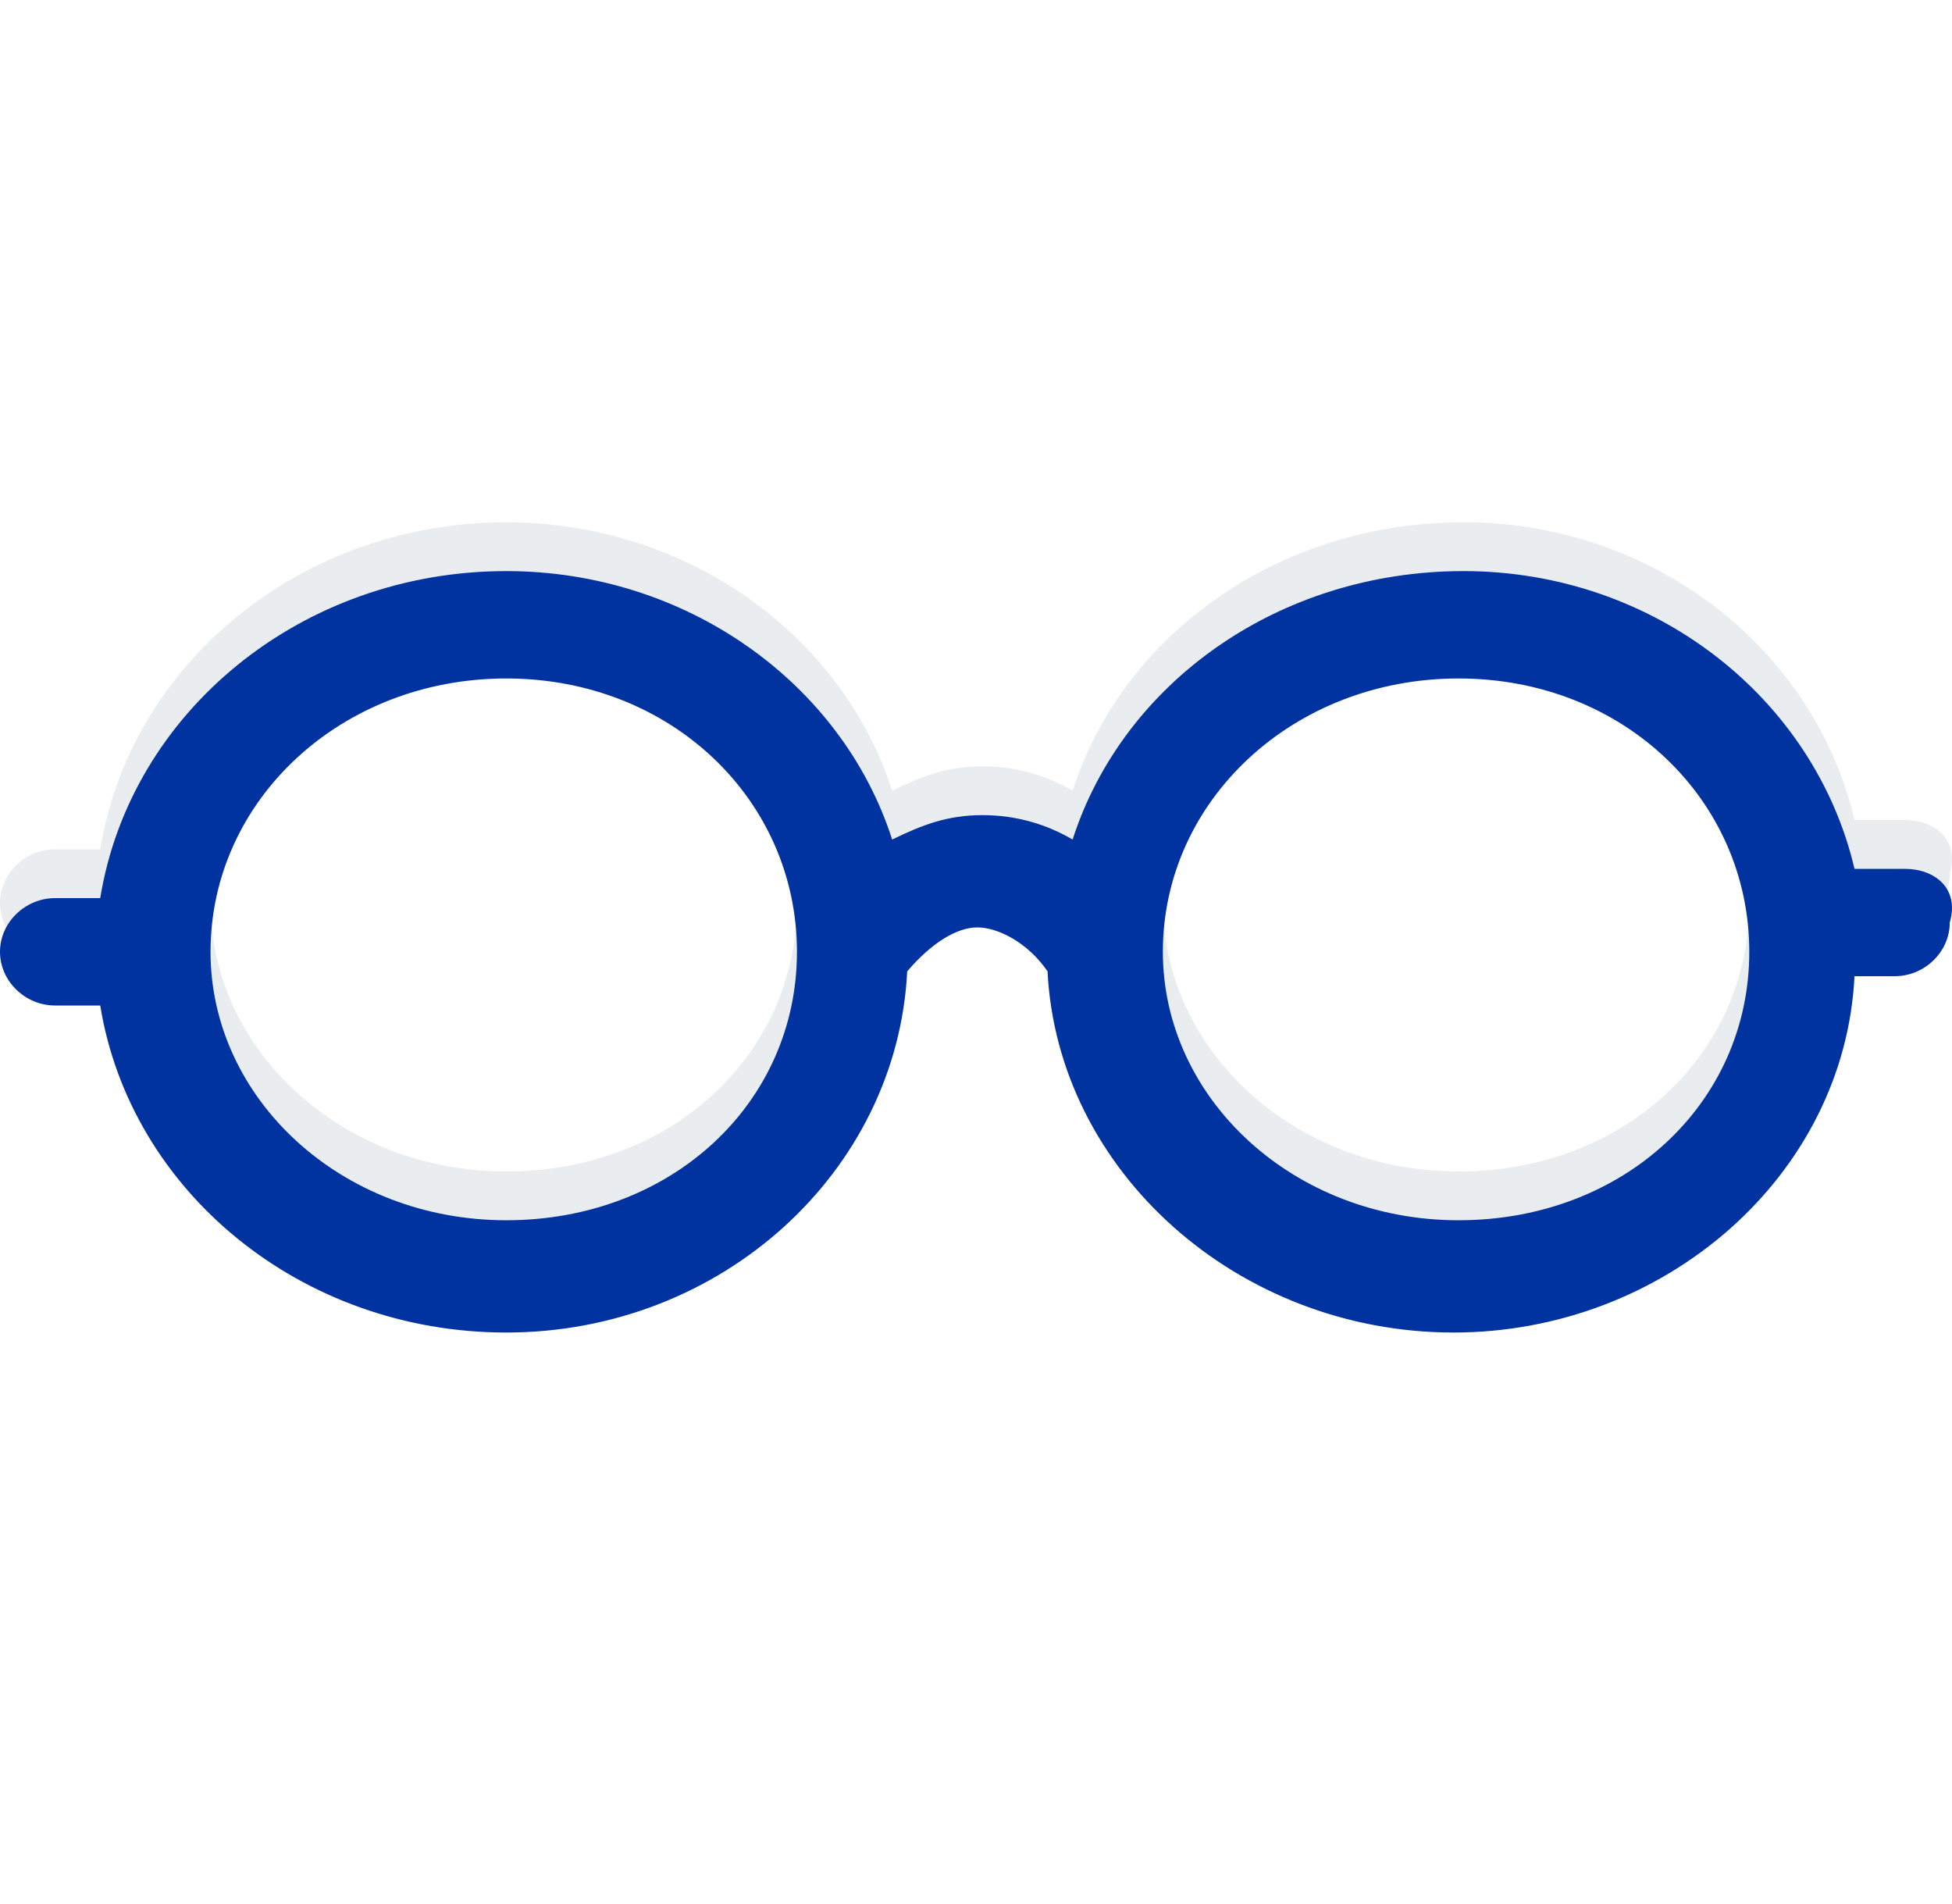 <svg width="40" height="39" viewBox="0 0 40 39" fill="none" xmlns="http://www.w3.org/2000/svg">
<rect width="40" height="39" fill="white"/>
<g filter="url(#filter0_ii_64_176)">
<path fill-rule="evenodd" clip-rule="evenodd" d="M39.03 17.8H38.002C37.181 14.3 33.894 11.7 29.991 11.7C26.191 11.7 23.007 14 21.98 17.2C21.466 16.9 20.85 16.7 20.131 16.7C19.412 16.7 18.899 16.9 18.282 17.2C17.255 14 14.071 11.7 10.374 11.7C6.163 11.7 2.67 14.6 2.054 18.4H1.13C0.514 18.4 0 18.9 0 19.5C0 20.1 0.514 20.6 1.13 20.6H2.054C2.67 24.4 6.163 27.3 10.374 27.3C14.79 27.3 18.385 24 18.59 19.9C19.104 19.3 19.617 19 20.028 19C20.439 19 21.055 19.3 21.466 19.9C21.672 24 25.369 27.3 29.786 27.3C34.1 27.3 37.797 24.1 38.002 20H38.824C39.441 20 39.954 19.5 39.954 18.9C40.159 18.2 39.646 17.8 39.03 17.8ZM10.374 25C6.984 25 4.314 22.5 4.314 19.5C4.314 16.4 6.984 13.9 10.374 13.9C13.763 13.9 16.331 16.4 16.331 19.5C16.331 22.6 13.763 25 10.374 25ZM29.889 25C26.499 25 23.829 22.5 23.829 19.5C23.829 16.4 26.499 13.9 29.889 13.9C33.278 13.9 35.846 16.4 35.846 19.5C35.846 22.6 33.278 25 29.889 25Z" fill="#E9EDF0"/>
</g>
<path d="M37.759 17.857L37.804 18.05H38.002H39.03C39.289 18.05 39.499 18.135 39.62 18.261C39.729 18.375 39.795 18.554 39.714 18.83L39.704 18.864V18.9C39.704 19.356 39.309 19.75 38.824 19.75H38.002H37.765L37.753 19.987C37.555 23.937 33.984 27.05 29.786 27.05C25.487 27.05 21.914 23.84 21.716 19.887L21.712 19.817L21.673 19.759C21.225 19.105 20.537 18.75 20.028 18.75C19.506 18.75 18.929 19.12 18.401 19.737L18.345 19.802L18.341 19.887C18.142 23.843 14.668 27.05 10.374 27.05C6.275 27.05 2.896 24.229 2.301 20.56L2.267 20.35H2.054H1.13C0.645 20.35 0.25 19.956 0.25 19.5C0.25 19.044 0.645 18.65 1.13 18.65H2.054H2.267L2.301 18.44C2.896 14.771 6.275 11.95 10.374 11.95C13.97 11.95 17.052 14.187 18.044 17.276L18.132 17.551L18.392 17.425C18.995 17.131 19.468 16.95 20.131 16.95C20.802 16.95 21.375 17.136 21.854 17.416L22.123 17.573L22.218 17.276C23.209 14.188 26.291 11.95 29.991 11.95C33.784 11.95 36.965 14.476 37.759 17.857ZM4.064 19.5C4.064 22.658 6.867 25.25 10.374 25.25C13.883 25.25 16.581 22.756 16.581 19.5C16.581 16.25 13.889 13.65 10.374 13.65C6.864 13.65 4.064 16.245 4.064 19.5ZM23.579 19.5C23.579 22.658 26.382 25.25 29.889 25.25C33.398 25.25 36.096 22.756 36.096 19.5C36.096 16.25 33.404 13.65 29.889 13.65C26.379 13.65 23.579 16.245 23.579 19.5Z" stroke="url(#paint0_linear_64_176)" stroke-width="0.5"/>
<g style="mix-blend-mode:multiply">
<path fill-rule="evenodd" clip-rule="evenodd" d="M39.03 17.8H38.002C37.181 14.3 33.894 11.7 29.991 11.7C26.191 11.7 23.007 14 21.98 17.2C21.466 16.9 20.85 16.7 20.131 16.7C19.412 16.7 18.899 16.9 18.282 17.2C17.255 14 14.071 11.7 10.374 11.7C6.163 11.7 2.67 14.6 2.054 18.4H1.13C0.514 18.4 0 18.9 0 19.5C0 20.1 0.514 20.6 1.13 20.6H2.054C2.67 24.4 6.163 27.3 10.374 27.3C14.79 27.3 18.385 24 18.59 19.9C19.104 19.3 19.617 19 20.028 19C20.439 19 21.055 19.3 21.466 19.9C21.672 24 25.369 27.3 29.786 27.3C34.1 27.3 37.797 24.1 38.002 20H38.824C39.441 20 39.954 19.5 39.954 18.9C40.159 18.2 39.646 17.8 39.03 17.8ZM10.374 25C6.984 25 4.314 22.5 4.314 19.5C4.314 16.4 6.984 13.9 10.374 13.9C13.763 13.9 16.331 16.4 16.331 19.5C16.331 22.6 13.763 25 10.374 25ZM29.889 25C26.499 25 23.829 22.5 23.829 19.5C23.829 16.4 26.499 13.9 29.889 13.9C33.278 13.9 35.846 16.4 35.846 19.5C35.846 22.6 33.278 25 29.889 25Z" fill="#0033A0"/>
</g>
<defs>
<filter id="filter0_ii_64_176" x="-5" y="6.7" width="50" height="24.6" filterUnits="userSpaceOnUse" color-interpolation-filters="sRGB">
<feFlood flood-opacity="0" result="BackgroundImageFix"/>
<feBlend mode="normal" in="SourceGraphic" in2="BackgroundImageFix" result="shape"/>
<feColorMatrix in="SourceAlpha" type="matrix" values="0 0 0 0 0 0 0 0 0 0 0 0 0 0 0 0 0 0 127 0" result="hardAlpha"/>
<feOffset dx="5" dy="4"/>
<feGaussianBlur stdDeviation="3"/>
<feComposite in2="hardAlpha" operator="arithmetic" k2="-1" k3="1"/>
<feColorMatrix type="matrix" values="0 0 0 0 0.651 0 0 0 0 0.706 0 0 0 0 0.784 0 0 0 0.65 0"/>
<feBlend mode="normal" in2="shape" result="effect1_innerShadow_64_176"/>
<feColorMatrix in="SourceAlpha" type="matrix" values="0 0 0 0 0 0 0 0 0 0 0 0 0 0 0 0 0 0 127 0" result="hardAlpha"/>
<feOffset dx="-5" dy="-5"/>
<feGaussianBlur stdDeviation="7.5"/>
<feComposite in2="hardAlpha" operator="arithmetic" k2="-1" k3="1"/>
<feColorMatrix type="matrix" values="0 0 0 0 1 0 0 0 0 1 0 0 0 0 1 0 0 0 0.75 0"/>
<feBlend mode="normal" in2="effect1_innerShadow_64_176" result="effect2_innerShadow_64_176"/>
</filter>
<linearGradient id="paint0_linear_64_176" x1="20" y1="11.7" x2="20" y2="27.3" gradientUnits="userSpaceOnUse">
<stop stop-color="#FEFEFF"/>
<stop offset="1" stop-color="#C6CEDA" stop-opacity="0"/>
</linearGradient>
</defs>
</svg>
